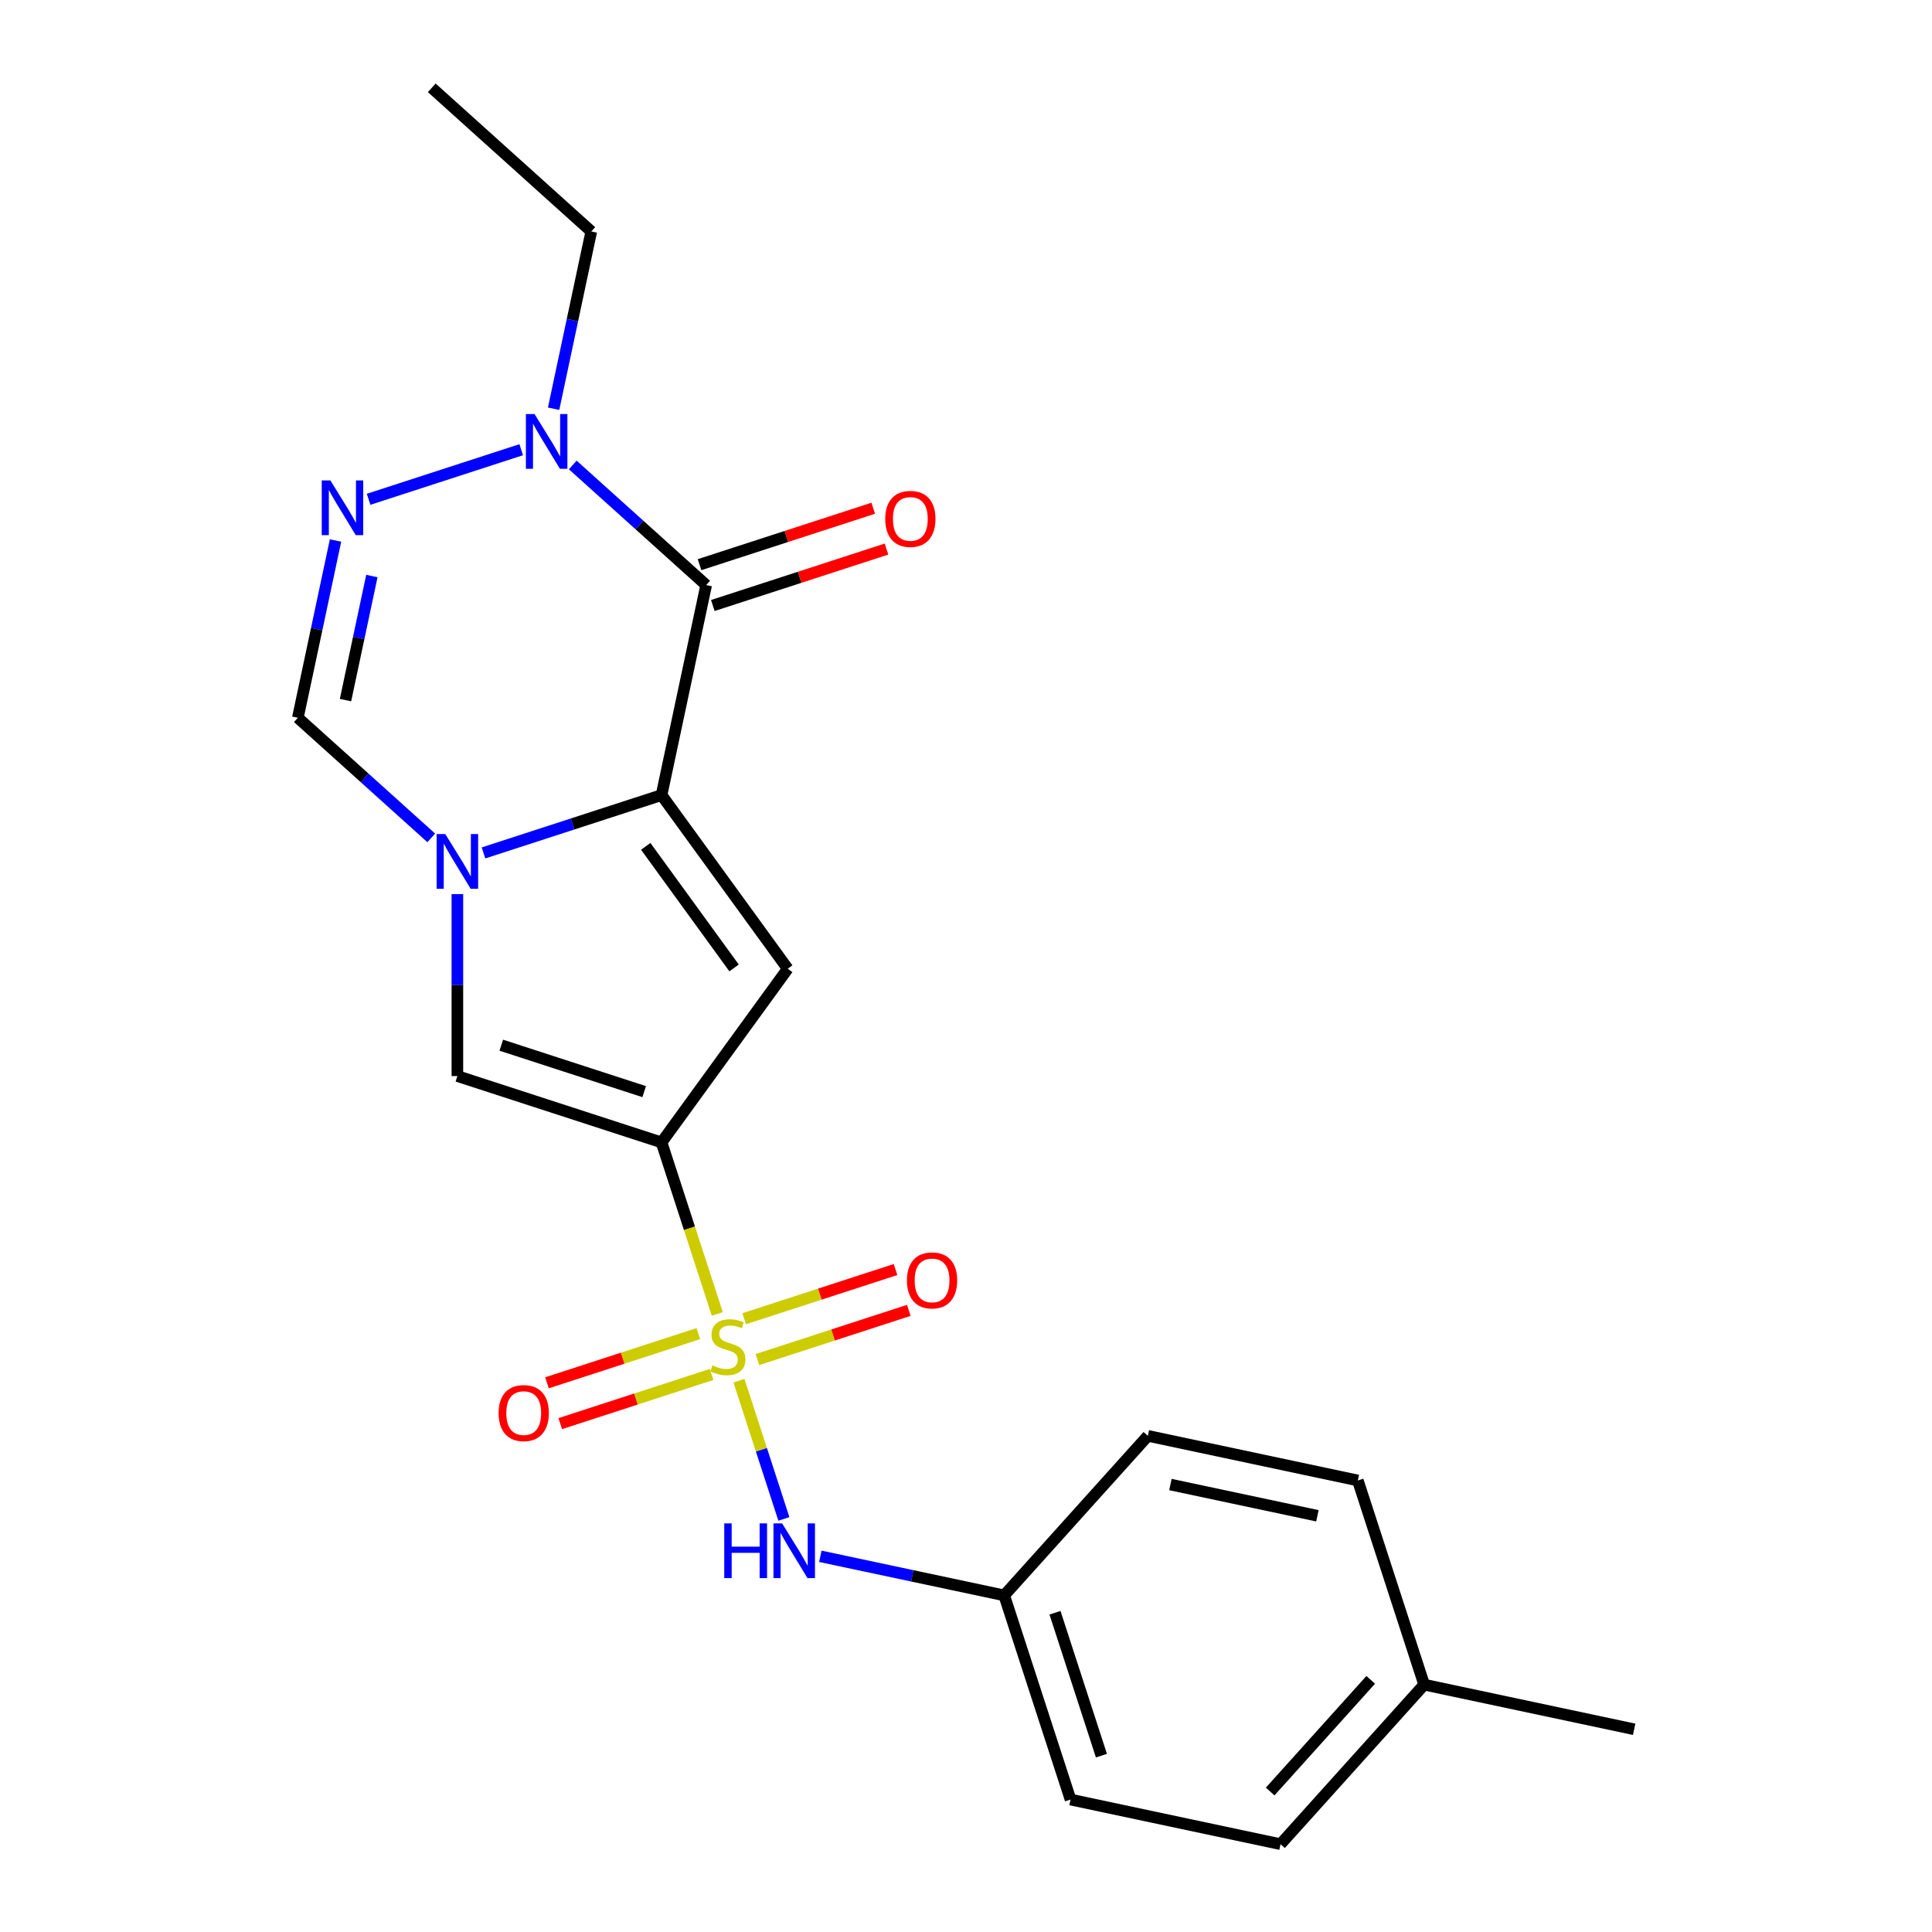 <?xml version='1.0' encoding='iso-8859-1'?>
<svg version='1.1' baseProfile='full'
              xmlns='http://www.w3.org/2000/svg'
                      xmlns:rdkit='http://www.rdkit.org/xml'
                      xmlns:xlink='http://www.w3.org/1999/xlink'
                  xml:space='preserve'
width='1000px' height='1000px' viewBox='0 0 1000 1000'>
<!-- END OF HEADER -->
<rect style='opacity:1.0;fill:#FFFFFF;stroke:none' width='1000' height='1000' x='0' y='0'> </rect>
<path class='bond-0' d='M 371.262,680.092 L 356.839,635.703' style='fill:none;fill-rule:evenodd;stroke:#CCCC00;stroke-width:6px;stroke-linecap:butt;stroke-linejoin:miter;stroke-opacity:1' />
<path class='bond-0' d='M 356.839,635.703 L 342.416,591.314' style='fill:none;fill-rule:evenodd;stroke:#000000;stroke-width:6px;stroke-linecap:butt;stroke-linejoin:miter;stroke-opacity:1' />
<path class='bond-9' d='M 382.49,714.647 L 394.113,750.42' style='fill:none;fill-rule:evenodd;stroke:#CCCC00;stroke-width:6px;stroke-linecap:butt;stroke-linejoin:miter;stroke-opacity:1' />
<path class='bond-9' d='M 394.113,750.42 L 405.736,786.192' style='fill:none;fill-rule:evenodd;stroke:#0000FF;stroke-width:6px;stroke-linecap:butt;stroke-linejoin:miter;stroke-opacity:1' />
<path class='bond-10' d='M 361.461,690.275 L 322.285,703.004' style='fill:none;fill-rule:evenodd;stroke:#CCCC00;stroke-width:6px;stroke-linecap:butt;stroke-linejoin:miter;stroke-opacity:1' />
<path class='bond-10' d='M 322.285,703.004 L 283.109,715.733' style='fill:none;fill-rule:evenodd;stroke:#FF0000;stroke-width:6px;stroke-linecap:butt;stroke-linejoin:miter;stroke-opacity:1' />
<path class='bond-10' d='M 368.328,711.41 L 329.152,724.139' style='fill:none;fill-rule:evenodd;stroke:#CCCC00;stroke-width:6px;stroke-linecap:butt;stroke-linejoin:miter;stroke-opacity:1' />
<path class='bond-10' d='M 329.152,724.139 L 289.976,736.868' style='fill:none;fill-rule:evenodd;stroke:#FF0000;stroke-width:6px;stroke-linecap:butt;stroke-linejoin:miter;stroke-opacity:1' />
<path class='bond-11' d='M 392.044,703.704 L 431.22,690.975' style='fill:none;fill-rule:evenodd;stroke:#CCCC00;stroke-width:6px;stroke-linecap:butt;stroke-linejoin:miter;stroke-opacity:1' />
<path class='bond-11' d='M 431.22,690.975 L 470.396,678.246' style='fill:none;fill-rule:evenodd;stroke:#FF0000;stroke-width:6px;stroke-linecap:butt;stroke-linejoin:miter;stroke-opacity:1' />
<path class='bond-11' d='M 385.177,682.569 L 424.353,669.84' style='fill:none;fill-rule:evenodd;stroke:#CCCC00;stroke-width:6px;stroke-linecap:butt;stroke-linejoin:miter;stroke-opacity:1' />
<path class='bond-11' d='M 424.353,669.84 L 463.529,657.111' style='fill:none;fill-rule:evenodd;stroke:#FF0000;stroke-width:6px;stroke-linecap:butt;stroke-linejoin:miter;stroke-opacity:1' />
<path class='bond-4' d='M 342.416,591.314 L 407.728,501.42' style='fill:none;fill-rule:evenodd;stroke:#000000;stroke-width:6px;stroke-linecap:butt;stroke-linejoin:miter;stroke-opacity:1' />
<path class='bond-5' d='M 342.416,591.314 L 236.74,556.977' style='fill:none;fill-rule:evenodd;stroke:#000000;stroke-width:6px;stroke-linecap:butt;stroke-linejoin:miter;stroke-opacity:1' />
<path class='bond-5' d='M 333.432,565.028 L 259.459,540.993' style='fill:none;fill-rule:evenodd;stroke:#000000;stroke-width:6px;stroke-linecap:butt;stroke-linejoin:miter;stroke-opacity:1' />
<path class='bond-1' d='M 342.416,411.527 L 407.728,501.42' style='fill:none;fill-rule:evenodd;stroke:#000000;stroke-width:6px;stroke-linecap:butt;stroke-linejoin:miter;stroke-opacity:1' />
<path class='bond-1' d='M 334.234,438.073 L 379.952,500.999' style='fill:none;fill-rule:evenodd;stroke:#000000;stroke-width:6px;stroke-linecap:butt;stroke-linejoin:miter;stroke-opacity:1' />
<path class='bond-3' d='M 342.416,411.527 L 365.518,302.841' style='fill:none;fill-rule:evenodd;stroke:#000000;stroke-width:6px;stroke-linecap:butt;stroke-linejoin:miter;stroke-opacity:1' />
<path class='bond-22' d='M 342.416,411.527 L 296.337,426.499' style='fill:none;fill-rule:evenodd;stroke:#000000;stroke-width:6px;stroke-linecap:butt;stroke-linejoin:miter;stroke-opacity:1' />
<path class='bond-22' d='M 296.337,426.499 L 250.258,441.471' style='fill:none;fill-rule:evenodd;stroke:#0000FF;stroke-width:6px;stroke-linecap:butt;stroke-linejoin:miter;stroke-opacity:1' />
<path class='bond-2' d='M 236.74,462.801 L 236.74,509.889' style='fill:none;fill-rule:evenodd;stroke:#0000FF;stroke-width:6px;stroke-linecap:butt;stroke-linejoin:miter;stroke-opacity:1' />
<path class='bond-2' d='M 236.74,509.889 L 236.74,556.977' style='fill:none;fill-rule:evenodd;stroke:#000000;stroke-width:6px;stroke-linecap:butt;stroke-linejoin:miter;stroke-opacity:1' />
<path class='bond-8' d='M 223.223,433.692 L 188.695,402.602' style='fill:none;fill-rule:evenodd;stroke:#0000FF;stroke-width:6px;stroke-linecap:butt;stroke-linejoin:miter;stroke-opacity:1' />
<path class='bond-8' d='M 188.695,402.602 L 154.166,371.513' style='fill:none;fill-rule:evenodd;stroke:#000000;stroke-width:6px;stroke-linecap:butt;stroke-linejoin:miter;stroke-opacity:1' />
<path class='bond-7' d='M 365.518,302.841 L 330.99,271.751' style='fill:none;fill-rule:evenodd;stroke:#000000;stroke-width:6px;stroke-linecap:butt;stroke-linejoin:miter;stroke-opacity:1' />
<path class='bond-7' d='M 330.99,271.751 L 296.462,240.662' style='fill:none;fill-rule:evenodd;stroke:#0000FF;stroke-width:6px;stroke-linecap:butt;stroke-linejoin:miter;stroke-opacity:1' />
<path class='bond-12' d='M 368.952,313.408 L 413.901,298.803' style='fill:none;fill-rule:evenodd;stroke:#000000;stroke-width:6px;stroke-linecap:butt;stroke-linejoin:miter;stroke-opacity:1' />
<path class='bond-12' d='M 413.901,298.803 L 458.85,284.199' style='fill:none;fill-rule:evenodd;stroke:#FF0000;stroke-width:6px;stroke-linecap:butt;stroke-linejoin:miter;stroke-opacity:1' />
<path class='bond-12' d='M 362.085,292.273 L 407.034,277.668' style='fill:none;fill-rule:evenodd;stroke:#000000;stroke-width:6px;stroke-linecap:butt;stroke-linejoin:miter;stroke-opacity:1' />
<path class='bond-12' d='M 407.034,277.668 L 451.983,263.063' style='fill:none;fill-rule:evenodd;stroke:#FF0000;stroke-width:6px;stroke-linecap:butt;stroke-linejoin:miter;stroke-opacity:1' />
<path class='bond-6' d='M 173.668,279.765 L 163.917,325.639' style='fill:none;fill-rule:evenodd;stroke:#0000FF;stroke-width:6px;stroke-linecap:butt;stroke-linejoin:miter;stroke-opacity:1' />
<path class='bond-6' d='M 163.917,325.639 L 154.166,371.513' style='fill:none;fill-rule:evenodd;stroke:#000000;stroke-width:6px;stroke-linecap:butt;stroke-linejoin:miter;stroke-opacity:1' />
<path class='bond-6' d='M 192.48,298.147 L 185.655,330.259' style='fill:none;fill-rule:evenodd;stroke:#0000FF;stroke-width:6px;stroke-linecap:butt;stroke-linejoin:miter;stroke-opacity:1' />
<path class='bond-6' d='M 185.655,330.259 L 178.829,362.371' style='fill:none;fill-rule:evenodd;stroke:#000000;stroke-width:6px;stroke-linecap:butt;stroke-linejoin:miter;stroke-opacity:1' />
<path class='bond-24' d='M 190.786,258.435 L 269.782,232.767' style='fill:none;fill-rule:evenodd;stroke:#0000FF;stroke-width:6px;stroke-linecap:butt;stroke-linejoin:miter;stroke-opacity:1' />
<path class='bond-15' d='M 286.545,211.553 L 296.295,165.679' style='fill:none;fill-rule:evenodd;stroke:#0000FF;stroke-width:6px;stroke-linecap:butt;stroke-linejoin:miter;stroke-opacity:1' />
<path class='bond-15' d='M 296.295,165.679 L 306.046,119.805' style='fill:none;fill-rule:evenodd;stroke:#000000;stroke-width:6px;stroke-linecap:butt;stroke-linejoin:miter;stroke-opacity:1' />
<path class='bond-13' d='M 424.607,805.539 L 472.191,815.653' style='fill:none;fill-rule:evenodd;stroke:#0000FF;stroke-width:6px;stroke-linecap:butt;stroke-linejoin:miter;stroke-opacity:1' />
<path class='bond-13' d='M 472.191,815.653 L 519.775,825.768' style='fill:none;fill-rule:evenodd;stroke:#000000;stroke-width:6px;stroke-linecap:butt;stroke-linejoin:miter;stroke-opacity:1' />
<path class='bond-16' d='M 519.775,825.768 L 594.125,743.193' style='fill:none;fill-rule:evenodd;stroke:#000000;stroke-width:6px;stroke-linecap:butt;stroke-linejoin:miter;stroke-opacity:1' />
<path class='bond-17' d='M 519.775,825.768 L 554.111,931.443' style='fill:none;fill-rule:evenodd;stroke:#000000;stroke-width:6px;stroke-linecap:butt;stroke-linejoin:miter;stroke-opacity:1' />
<path class='bond-17' d='M 546.061,834.752 L 570.096,908.725' style='fill:none;fill-rule:evenodd;stroke:#000000;stroke-width:6px;stroke-linecap:butt;stroke-linejoin:miter;stroke-opacity:1' />
<path class='bond-14' d='M 737.147,871.971 L 662.797,954.545' style='fill:none;fill-rule:evenodd;stroke:#000000;stroke-width:6px;stroke-linecap:butt;stroke-linejoin:miter;stroke-opacity:1' />
<path class='bond-14' d='M 709.48,869.488 L 657.435,927.289' style='fill:none;fill-rule:evenodd;stroke:#000000;stroke-width:6px;stroke-linecap:butt;stroke-linejoin:miter;stroke-opacity:1' />
<path class='bond-20' d='M 737.147,871.971 L 845.834,895.073' style='fill:none;fill-rule:evenodd;stroke:#000000;stroke-width:6px;stroke-linecap:butt;stroke-linejoin:miter;stroke-opacity:1' />
<path class='bond-23' d='M 737.147,871.971 L 702.811,766.295' style='fill:none;fill-rule:evenodd;stroke:#000000;stroke-width:6px;stroke-linecap:butt;stroke-linejoin:miter;stroke-opacity:1' />
<path class='bond-21' d='M 306.046,119.805 L 223.472,45.455' style='fill:none;fill-rule:evenodd;stroke:#000000;stroke-width:6px;stroke-linecap:butt;stroke-linejoin:miter;stroke-opacity:1' />
<path class='bond-19' d='M 594.125,743.193 L 702.811,766.295' style='fill:none;fill-rule:evenodd;stroke:#000000;stroke-width:6px;stroke-linecap:butt;stroke-linejoin:miter;stroke-opacity:1' />
<path class='bond-19' d='M 605.808,768.396 L 681.888,784.567' style='fill:none;fill-rule:evenodd;stroke:#000000;stroke-width:6px;stroke-linecap:butt;stroke-linejoin:miter;stroke-opacity:1' />
<path class='bond-18' d='M 554.111,931.443 L 662.797,954.545' style='fill:none;fill-rule:evenodd;stroke:#000000;stroke-width:6px;stroke-linecap:butt;stroke-linejoin:miter;stroke-opacity:1' />
<path  class='atom-0' d='M 368.753 706.71
Q 369.073 706.83, 370.393 707.39
Q 371.713 707.95, 373.153 708.31
Q 374.633 708.63, 376.073 708.63
Q 378.753 708.63, 380.313 707.35
Q 381.873 706.03, 381.873 703.75
Q 381.873 702.19, 381.073 701.23
Q 380.313 700.27, 379.113 699.75
Q 377.913 699.23, 375.913 698.63
Q 373.393 697.87, 371.873 697.15
Q 370.393 696.43, 369.313 694.91
Q 368.273 693.39, 368.273 690.83
Q 368.273 687.27, 370.673 685.07
Q 373.113 682.87, 377.913 682.87
Q 381.193 682.87, 384.913 684.43
L 383.993 687.51
Q 380.593 686.11, 378.033 686.11
Q 375.273 686.11, 373.753 687.27
Q 372.233 688.39, 372.273 690.35
Q 372.273 691.87, 373.033 692.79
Q 373.833 693.71, 374.953 694.23
Q 376.113 694.75, 378.033 695.35
Q 380.593 696.15, 382.113 696.95
Q 383.633 697.75, 384.713 699.39
Q 385.833 700.99, 385.833 703.75
Q 385.833 707.67, 383.193 709.79
Q 380.593 711.87, 376.233 711.87
Q 373.713 711.87, 371.793 711.31
Q 369.913 710.79, 367.673 709.87
L 368.753 706.71
' fill='#CCCC00'/>
<path  class='atom-3' d='M 230.48 431.703
L 239.76 446.703
Q 240.68 448.183, 242.16 450.863
Q 243.64 453.543, 243.72 453.703
L 243.72 431.703
L 247.48 431.703
L 247.48 460.023
L 243.6 460.023
L 233.64 443.623
Q 232.48 441.703, 231.24 439.503
Q 230.04 437.303, 229.68 436.623
L 229.68 460.023
L 226 460.023
L 226 431.703
L 230.48 431.703
' fill='#0000FF'/>
<path  class='atom-7' d='M 171.008 248.667
L 180.288 263.667
Q 181.208 265.147, 182.688 267.827
Q 184.168 270.507, 184.248 270.667
L 184.248 248.667
L 188.008 248.667
L 188.008 276.987
L 184.128 276.987
L 174.168 260.587
Q 173.008 258.667, 171.768 256.467
Q 170.568 254.267, 170.208 253.587
L 170.208 276.987
L 166.528 276.987
L 166.528 248.667
L 171.008 248.667
' fill='#0000FF'/>
<path  class='atom-8' d='M 276.684 214.331
L 285.964 229.331
Q 286.884 230.811, 288.364 233.491
Q 289.844 236.171, 289.924 236.331
L 289.924 214.331
L 293.684 214.331
L 293.684 242.651
L 289.804 242.651
L 279.844 226.251
Q 278.684 224.331, 277.444 222.131
Q 276.244 219.931, 275.884 219.251
L 275.884 242.651
L 272.204 242.651
L 272.204 214.331
L 276.684 214.331
' fill='#0000FF'/>
<path  class='atom-10' d='M 374.869 788.506
L 378.709 788.506
L 378.709 800.546
L 393.189 800.546
L 393.189 788.506
L 397.029 788.506
L 397.029 816.826
L 393.189 816.826
L 393.189 803.746
L 378.709 803.746
L 378.709 816.826
L 374.869 816.826
L 374.869 788.506
' fill='#0000FF'/>
<path  class='atom-10' d='M 404.829 788.506
L 414.109 803.506
Q 415.029 804.986, 416.509 807.666
Q 417.989 810.346, 418.069 810.506
L 418.069 788.506
L 421.829 788.506
L 421.829 816.826
L 417.949 816.826
L 407.989 800.426
Q 406.829 798.506, 405.589 796.306
Q 404.389 794.106, 404.029 793.426
L 404.029 816.826
L 400.349 816.826
L 400.349 788.506
L 404.829 788.506
' fill='#0000FF'/>
<path  class='atom-11' d='M 258.077 731.406
Q 258.077 724.606, 261.437 720.806
Q 264.797 717.006, 271.077 717.006
Q 277.357 717.006, 280.717 720.806
Q 284.077 724.606, 284.077 731.406
Q 284.077 738.286, 280.677 742.206
Q 277.277 746.086, 271.077 746.086
Q 264.837 746.086, 261.437 742.206
Q 258.077 738.326, 258.077 731.406
M 271.077 742.886
Q 275.397 742.886, 277.717 740.006
Q 280.077 737.086, 280.077 731.406
Q 280.077 725.846, 277.717 723.046
Q 275.397 720.206, 271.077 720.206
Q 266.757 720.206, 264.397 723.006
Q 262.077 725.806, 262.077 731.406
Q 262.077 737.126, 264.397 740.006
Q 266.757 742.886, 271.077 742.886
' fill='#FF0000'/>
<path  class='atom-12' d='M 469.429 662.733
Q 469.429 655.933, 472.789 652.133
Q 476.149 648.333, 482.429 648.333
Q 488.709 648.333, 492.069 652.133
Q 495.429 655.933, 495.429 662.733
Q 495.429 669.613, 492.029 673.533
Q 488.629 677.413, 482.429 677.413
Q 476.189 677.413, 472.789 673.533
Q 469.429 669.653, 469.429 662.733
M 482.429 674.213
Q 486.749 674.213, 489.069 671.333
Q 491.429 668.413, 491.429 662.733
Q 491.429 657.173, 489.069 654.373
Q 486.749 651.533, 482.429 651.533
Q 478.109 651.533, 475.749 654.333
Q 473.429 657.133, 473.429 662.733
Q 473.429 668.453, 475.749 671.333
Q 478.109 674.213, 482.429 674.213
' fill='#FF0000'/>
<path  class='atom-13' d='M 458.194 268.584
Q 458.194 261.784, 461.554 257.984
Q 464.914 254.184, 471.194 254.184
Q 477.474 254.184, 480.834 257.984
Q 484.194 261.784, 484.194 268.584
Q 484.194 275.464, 480.794 279.384
Q 477.394 283.264, 471.194 283.264
Q 464.954 283.264, 461.554 279.384
Q 458.194 275.504, 458.194 268.584
M 471.194 280.064
Q 475.514 280.064, 477.834 277.184
Q 480.194 274.264, 480.194 268.584
Q 480.194 263.024, 477.834 260.224
Q 475.514 257.384, 471.194 257.384
Q 466.874 257.384, 464.514 260.184
Q 462.194 262.984, 462.194 268.584
Q 462.194 274.304, 464.514 277.184
Q 466.874 280.064, 471.194 280.064
' fill='#FF0000'/>
</svg>
